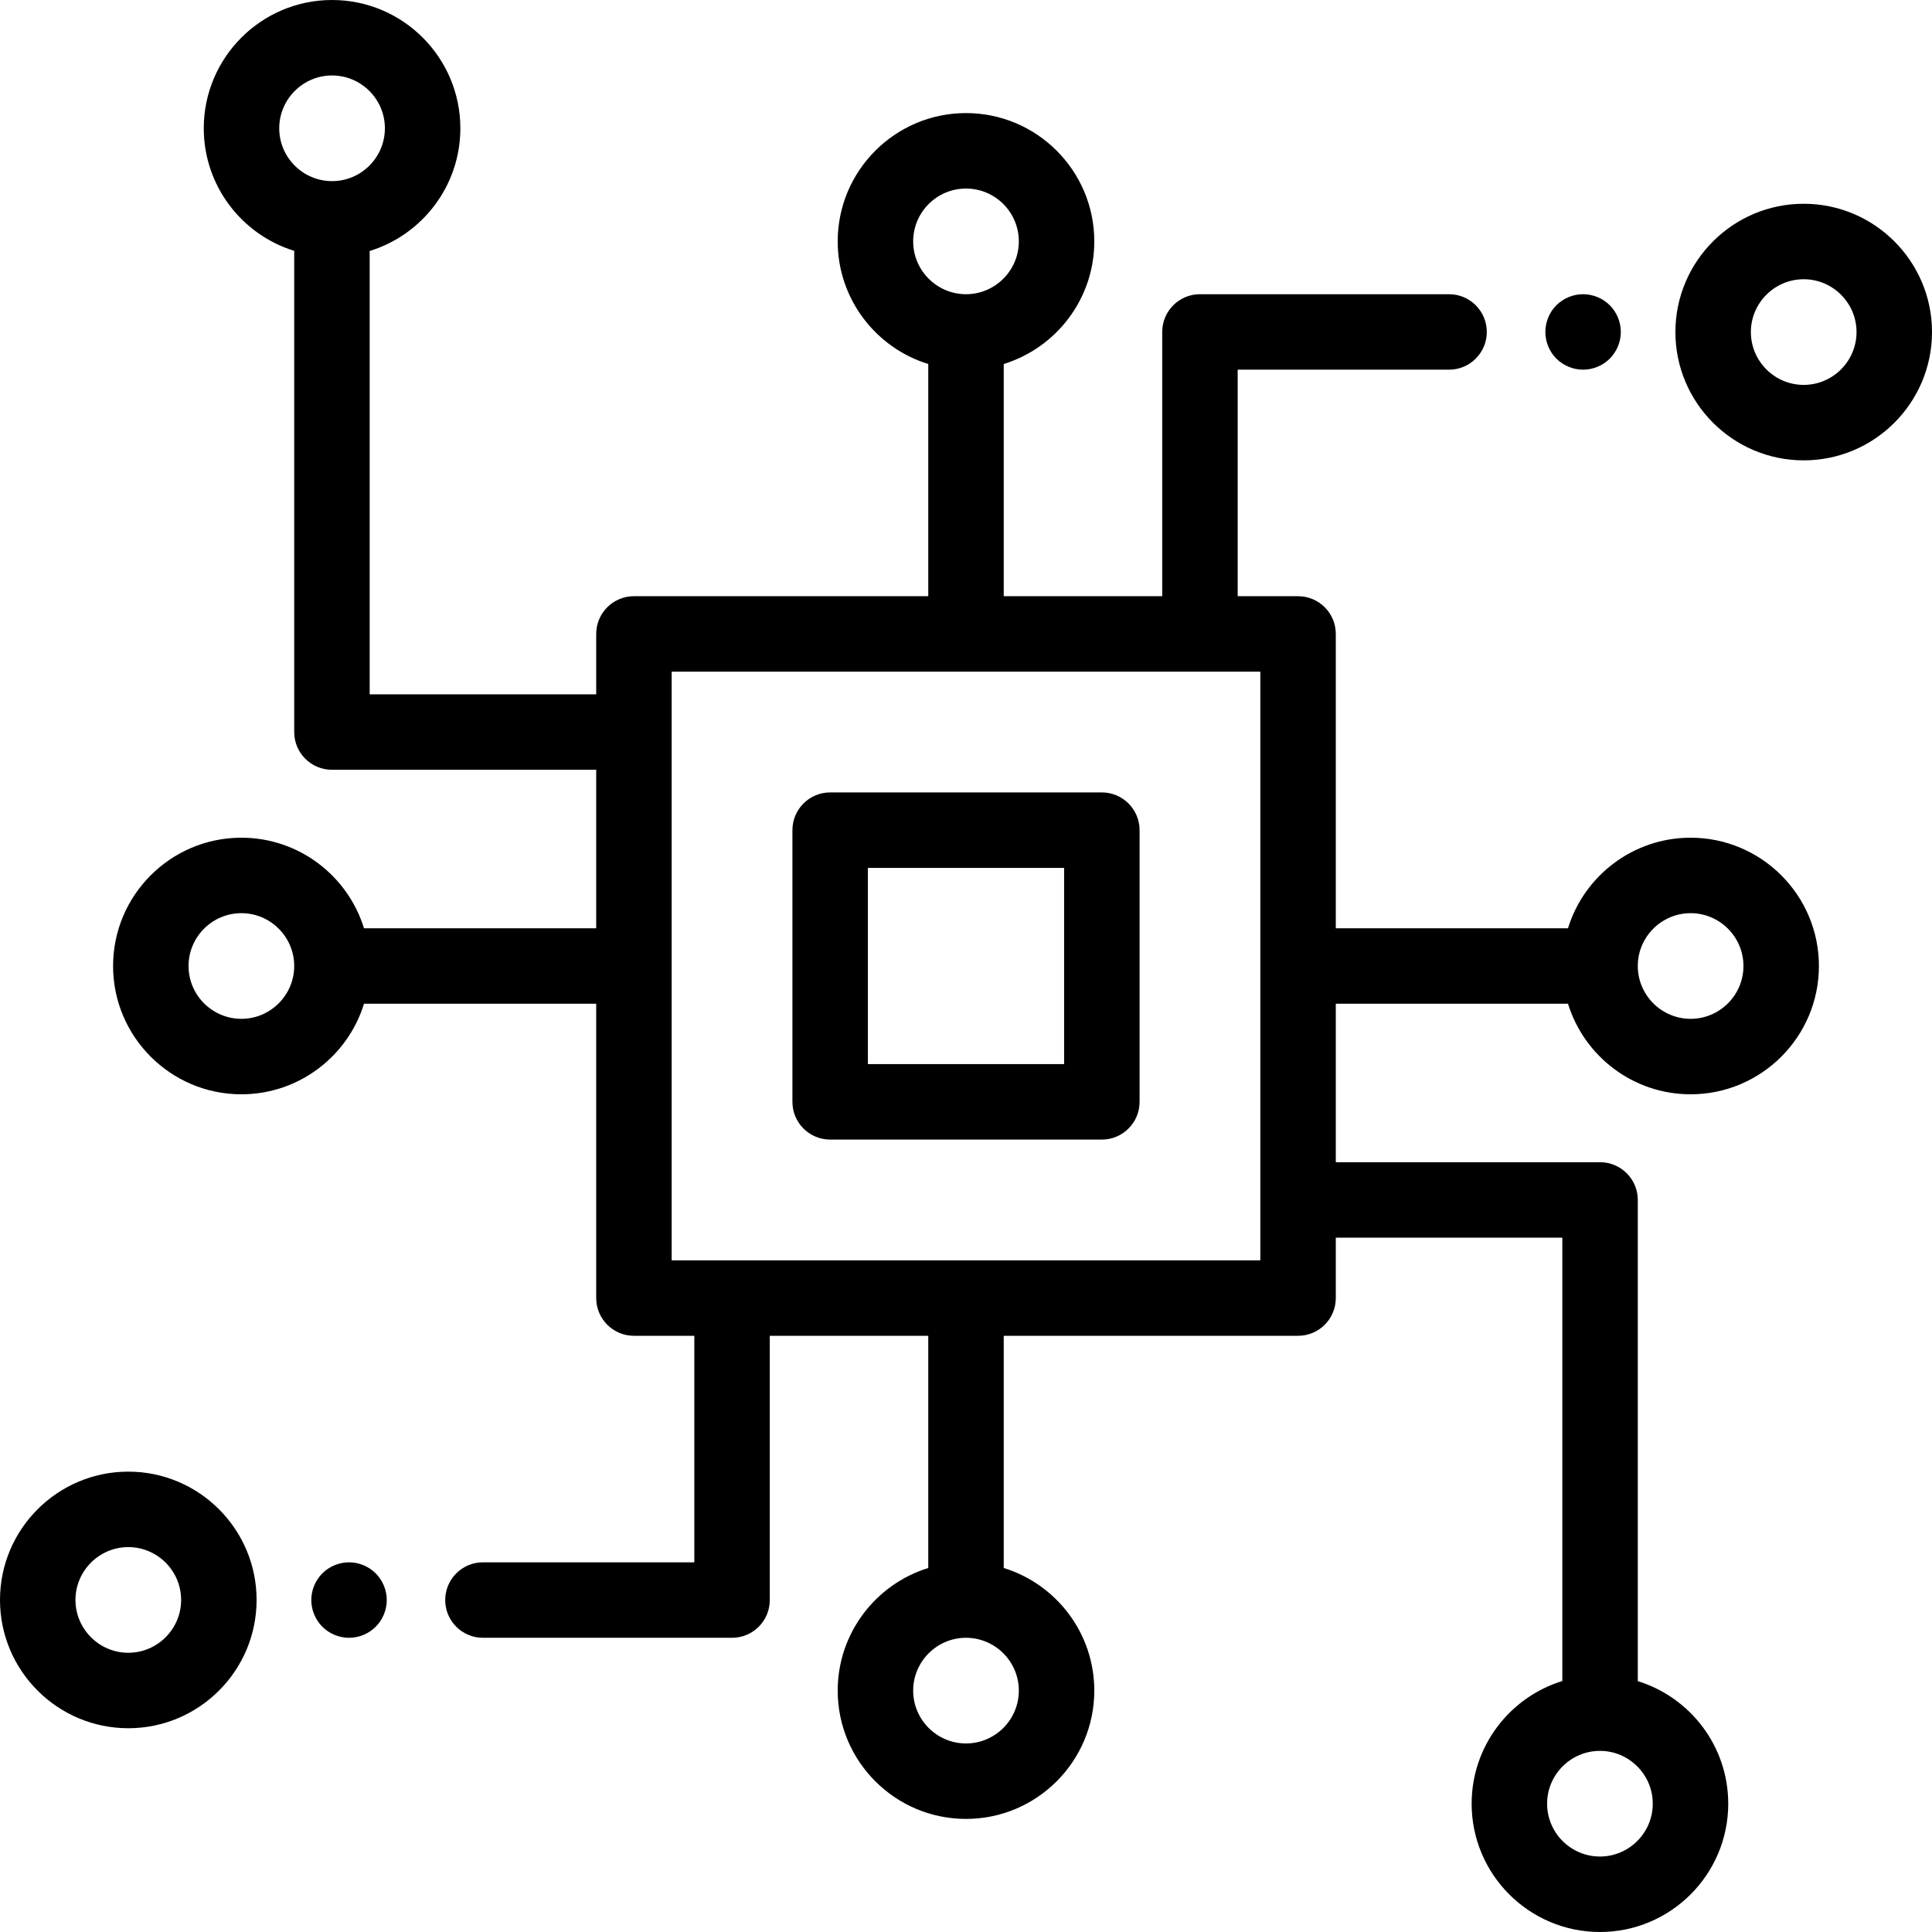 <svg fill="none" height="32" viewBox="0 0 32 32" width="32" xmlns="http://www.w3.org/2000/svg" xmlns:xlink="http://www.w3.org/1999/xlink"><clipPath id="a"><path d="m0 0h32v32h-32z"/></clipPath><g clip-path="url(#a)" fill="#000"><path d="m18.25 13.125h-4.5c-.345 0-.625.28-.625.625v4.5c0 .345.28.625.625.625h4.5c.345 0 .625-.28.625-.625v-4.5c0-.345-.28-.625-.625-.625zm-.625 4.5h-3.25v-3.25h3.25z"/><path d="m29.875 3.375c-1.172 0-2.125.953-2.125 2.125s.953 2.125 2.125 2.125c1.172 0 2.125-.953 2.125-2.125s-.953-2.125-2.125-2.125zm0 3c-.482 0-.875-.393-.875-.875s.393-.875.875-.875.875.393.875.875-.393.875-.875.875z"/><path d="m26.663 5.056c-.116-.116-.278-.183-.442-.183-.165 0-.326.067-.443.183-.116.116-.182.278-.182.442 0 .164.066.326.182.442.117.116.278.183.443.183.164 0 .326-.067.442-.183.116-.116.183-.278.183-.442 0-.164-.067-.326-.183-.442z"/><path d="m25.971 16.625c.268.868 1.077 1.5 2.031 1.5 1.172 0 2.125-.953 2.125-2.125 0-1.172-.953-2.125-2.125-2.125-.954 0-1.764.632-2.031 1.5h-3.846v-4.875c0-.345-.28-.625-.625-.625h-1v-3.752h3.501c.345 0 .625-.28.625-.625 0-.345-.28-.625-.625-.625h-4.126c-.345 0-.625.28-.625.625v4.377h-2.625v-3.846c.868-.268 1.5-1.077 1.5-2.031 0-1.172-.953-2.125-2.125-2.125-1.172 0-2.125.953-2.125 2.125 0 .954.632 1.764 1.5 2.031v3.846h-4.875c-.345 0-.625.28-.625.625v1h-3.752v-7.343c.869-.267 1.502-1.077 1.502-2.032 0-1.172-.953-2.125-2.125-2.125s-2.125.953-2.125 2.125c0 .954.631 1.762 1.498 2.03v7.97c0 .345.28.625.625.625h4.377v2.625h-3.846c-.268-.868-1.077-1.5-2.031-1.5-1.172 0-2.125.953-2.125 2.125 0 1.172.953 2.125 2.125 2.125.954 0 1.764-.632 2.031-1.5h3.846v4.875c0 .345.28.625.625.625h1v3.752h-3.501c-.345 0-.625.28-.625.625 0 .345.28.625.625.625h4.126c.345 0 .625-.28.625-.625v-4.377h2.625v3.846c-.868.268-1.5 1.077-1.5 2.031 0 1.172.953 2.125 2.125 2.125 1.172 0 2.125-.953 2.125-2.125 0-.954-.632-1.764-1.5-2.031v-3.846h4.875c.345 0 .625-.28.625-.625v-1h3.752v7.343c-.869.267-1.502 1.077-1.502 2.032 0 1.172.953 2.125 2.125 2.125 1.172 0 2.125-.953 2.125-2.125 0-.954-.631-1.762-1.498-2.03v-7.97c0-.345-.28-.625-.625-.625h-4.377v-2.625zm2.031-1.5c.482 0 .875.393.875.875s-.393.875-.875.875-.875-.393-.875-.875.393-.875.875-.875zm-22.502-12.125c-.482 0-.875-.393-.875-.875s.393-.875.875-.875.875.393.875.875-.393.875-.875.875zm-1.502 13.875c-.482 0-.875-.393-.875-.875s.393-.875.875-.875.875.393.875.875-.393.875-.875.875zm11.127-12.877c0-.483.393-.875.875-.875s.875.392.875.875c0 .482-.393.875-.875.875s-.875-.393-.875-.875zm1.75 24.004c0 .482-.393.875-.875.875s-.875-.393-.875-.875.393-.875.875-.875.875.393.875.875zm4-7.127h-9.75v-9.75h9.75zm5.625 8.125c.482 0 .875.393.875.875s-.393.875-.875.875-.875-.393-.875-.875.393-.875.875-.875z"/><path d="m2.125 24.375c-1.172 0-2.125.953-2.125 2.125 0 1.172.953 2.125 2.125 2.125s2.125-.953 2.125-2.125c0-1.172-.953-2.125-2.125-2.125zm0 3c-.482 0-.875-.393-.875-.875s.393-.875.875-.875.875.393.875.875-.393.875-.875.875z"/><path d="m6.223 26.06c-.116-.116-.277-.183-.442-.183s-.326.067-.442.183c-.116.116-.183.277-.183.442 0 .164.067.326.183.442s.277.183.442.183.326-.067.442-.183c.116-.116.183-.278.183-.442 0-.165-.067-.326-.183-.442z"/></g></svg>